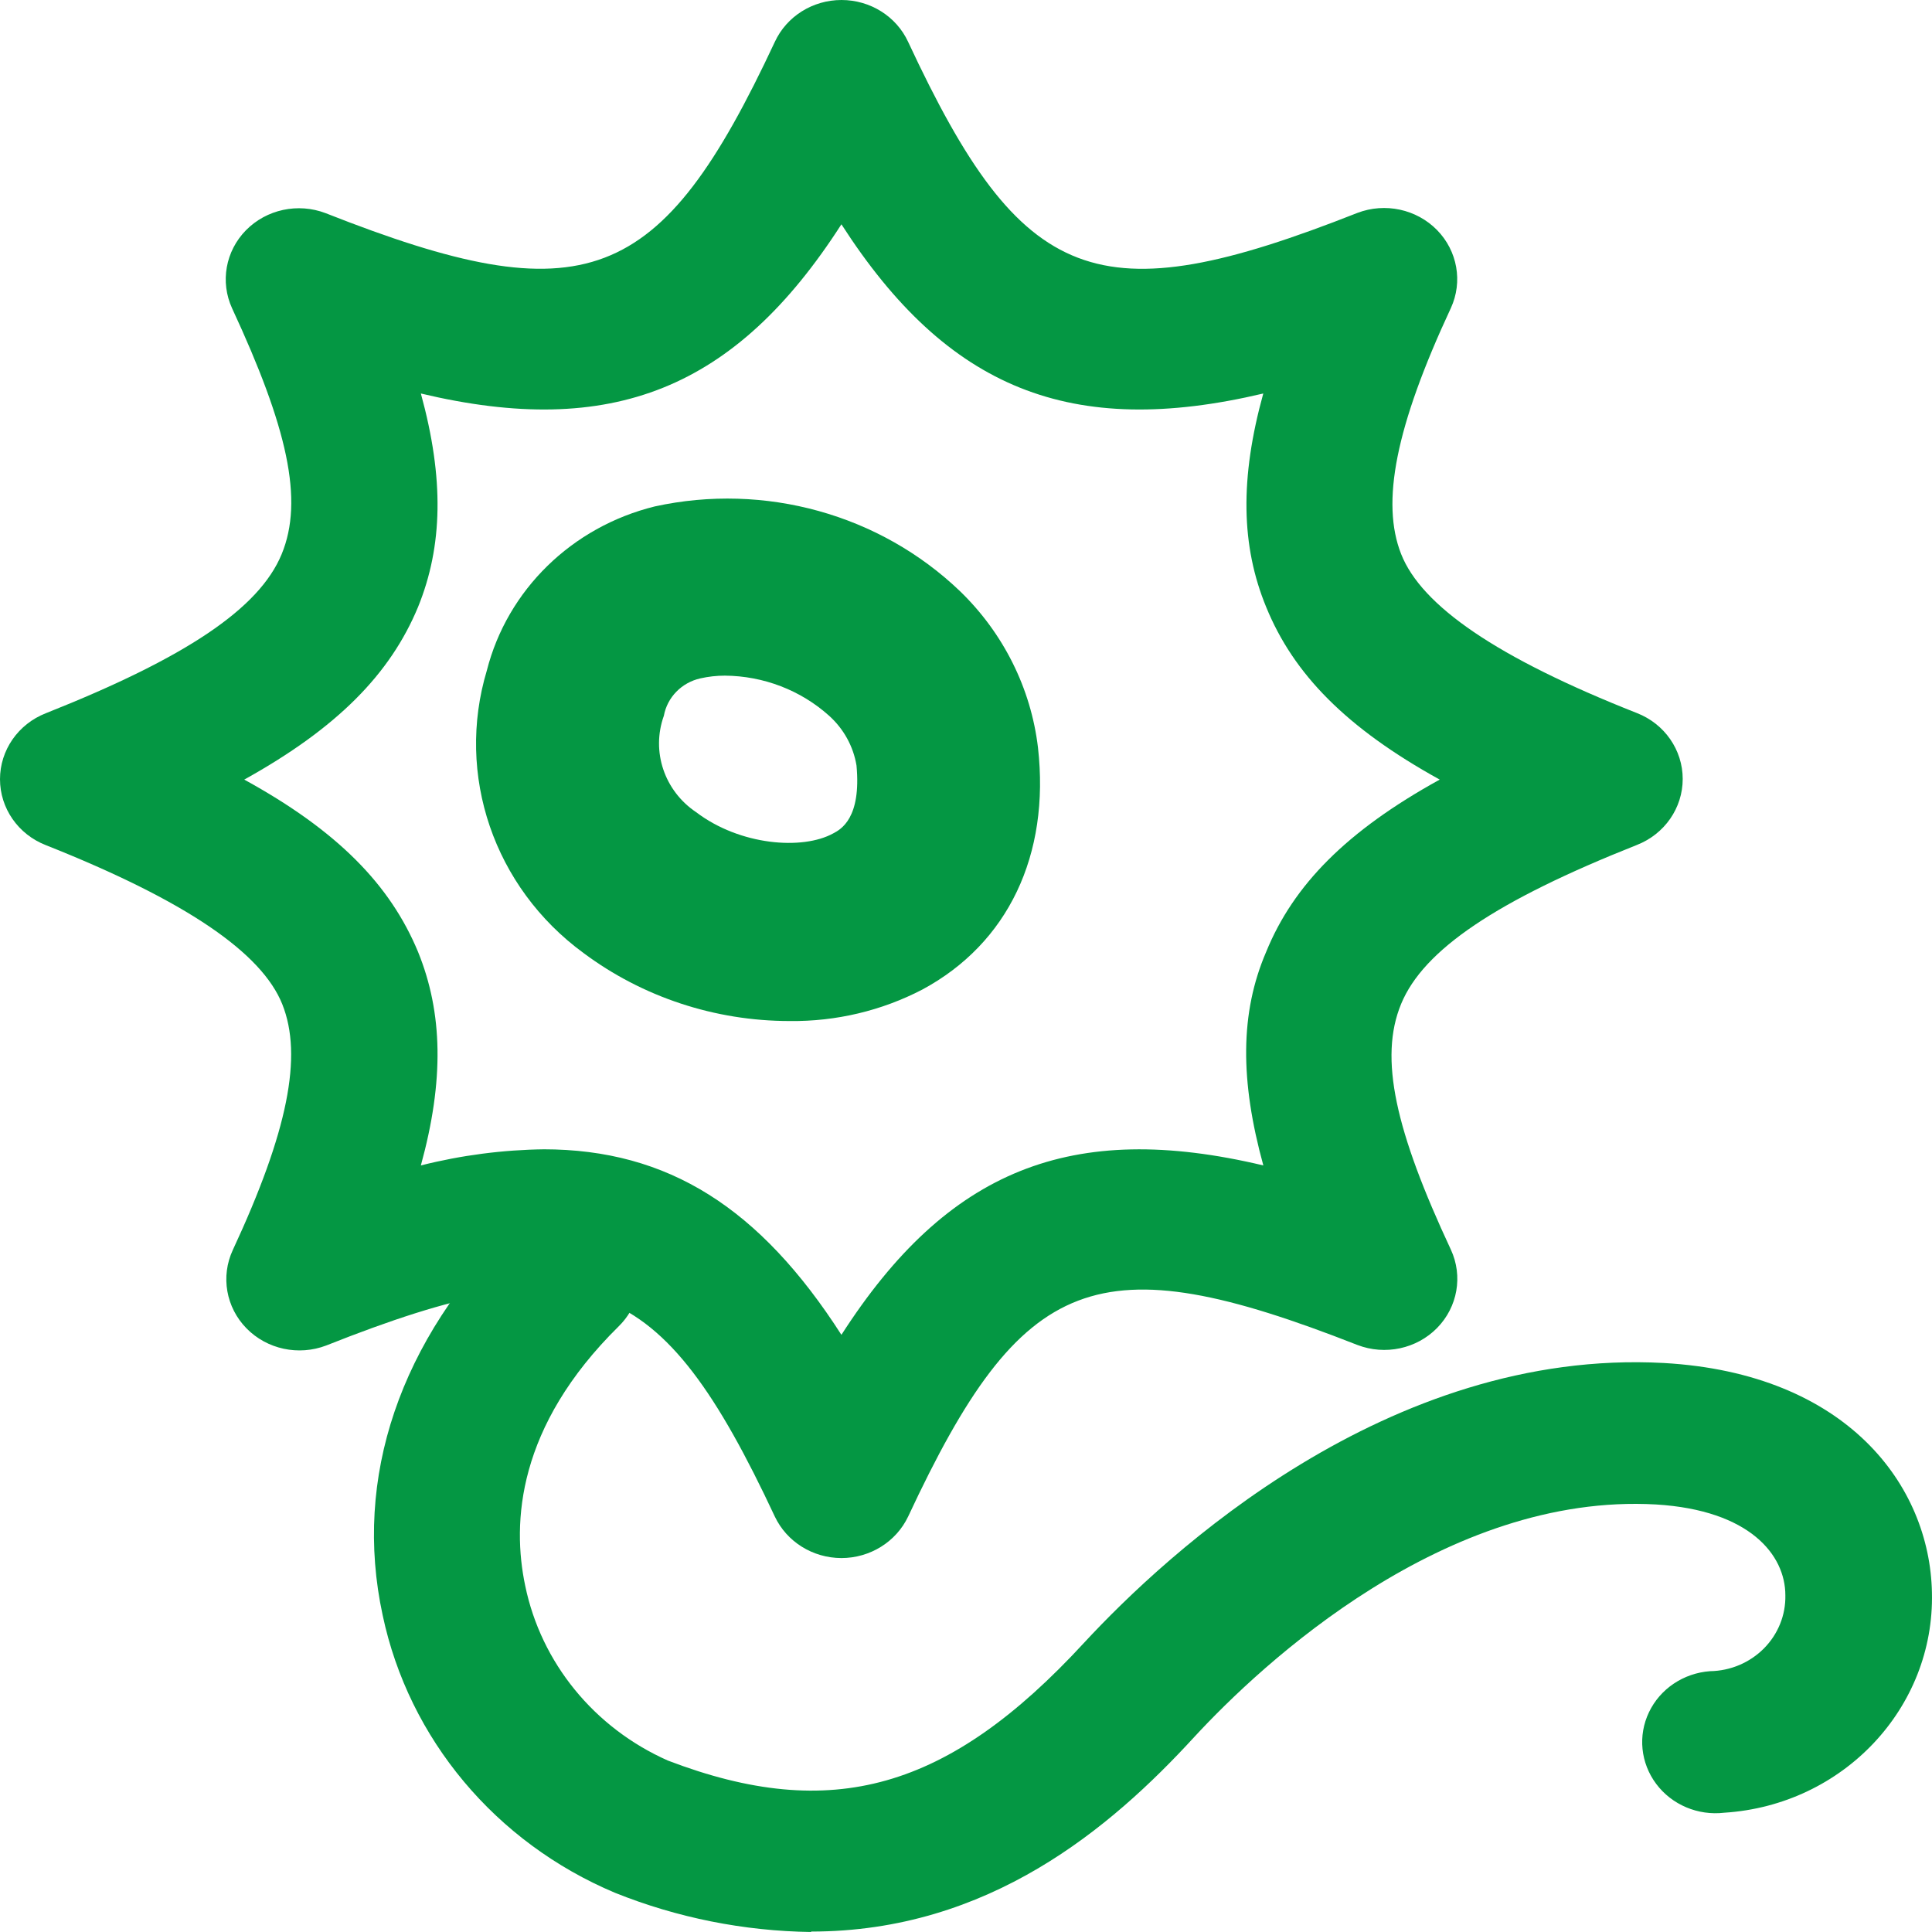 <?xml version="1.0" encoding="UTF-8"?>
<svg width="31px" height="31px" viewBox="0 0 31 31" version="1.1" xmlns="http://www.w3.org/2000/svg" xmlns:xlink="http://www.w3.org/1999/xlink">
    <!-- Generator: Sketch 63.1 (92452) - https://sketch.com -->
    <title>神经内科一病区</title>
    <desc>Created with Sketch.</desc>
    <g id="页面-1" stroke="none" stroke-width="1" fill="none" fill-rule="evenodd">
        <g id="神经内科一病区" fill="#049743" fill-rule="nonzero">
            <path d="M13.501,25 C13.041,24.999 12.624,24.739 12.432,24.333 C10.595,20.408 9.385,19.942 5.235,21.589 C4.79,21.759 4.284,21.65 3.955,21.314 C3.626,20.978 3.539,20.481 3.735,20.058 C4.62,18.156 4.86,16.943 4.53,16.115 C4.2,15.288 2.986,14.454 0.736,13.561 C0.291,13.388 0,12.969 0,12.503 C0,12.037 0.291,11.618 0.736,11.444 C2.986,10.551 4.159,9.764 4.519,8.893 C4.879,8.022 4.609,6.853 3.724,4.947 C3.53,4.524 3.618,4.029 3.947,3.694 C4.276,3.36 4.78,3.251 5.224,3.42 C9.384,5.06 10.595,4.604 12.432,0.673 C12.621,0.263 13.04,0 13.502,0 C13.964,0 14.383,0.263 14.572,0.673 C16.405,4.604 17.605,5.064 21.781,3.416 C22.224,3.247 22.729,3.356 23.058,3.691 C23.386,4.026 23.474,4.521 23.28,4.943 C22.392,6.849 22.156,8.063 22.482,8.89 C22.808,9.717 24.008,10.551 26.264,11.441 C26.709,11.614 27,12.033 27,12.499 C27,12.965 26.709,13.384 26.264,13.558 C24.015,14.45 22.842,15.237 22.482,16.108 C22.122,16.979 22.392,18.149 23.28,20.051 C23.476,20.474 23.389,20.971 23.06,21.307 C22.731,21.643 22.225,21.751 21.781,21.581 C17.605,19.942 16.405,20.408 14.572,24.333 C14.379,24.739 13.961,25 13.5,25 L13.501,25 Z M8.718,18.441 C10.723,18.441 12.196,19.385 13.501,21.418 C15.203,18.769 17.189,17.967 20.271,18.7 C19.896,17.337 19.896,16.251 20.316,15.274 C20.754,14.199 21.609,13.332 23.101,12.509 C21.601,11.681 20.754,10.814 20.316,9.739 C19.914,8.762 19.892,7.68 20.27,6.314 C17.186,7.043 15.203,6.244 13.501,3.599 C11.802,6.244 9.816,7.043 6.753,6.314 C7.128,7.68 7.105,8.762 6.708,9.739 C6.262,10.814 5.412,11.681 3.919,12.509 C5.419,13.332 6.262,14.199 6.708,15.274 C7.105,16.251 7.128,17.337 6.753,18.7 C7.402,18.536 8.069,18.449 8.74,18.441 L8.717,18.441 L8.718,18.441 Z" id="形状"></path>
            <path d="M12.666,16.383 C11.471,16.382 10.309,15.998 9.362,15.291 C7.925,14.239 7.308,12.434 7.812,10.757 C8.141,9.466 9.176,8.454 10.506,8.126 C12.271,7.74 14.118,8.253 15.405,9.487 C16.102,10.162 16.542,11.046 16.655,11.995 C16.85,13.719 16.174,15.138 14.801,15.877 C14.147,16.218 13.413,16.392 12.67,16.383 L12.667,16.383 L12.666,16.383 Z M11.631,10.841 C11.498,10.841 11.366,10.856 11.237,10.885 C10.936,10.953 10.706,11.189 10.652,11.485 C10.447,12.055 10.658,12.688 11.17,13.032 C11.875,13.567 12.876,13.643 13.368,13.373 C13.492,13.308 13.822,13.13 13.743,12.282 C13.692,11.976 13.538,11.696 13.304,11.485 C12.849,11.076 12.252,10.846 11.631,10.841 Z M13.015,31 C11.935,30.985 10.867,30.772 9.868,30.371 C7.951,29.564 6.56,27.902 6.14,25.917 C5.663,23.711 6.417,21.499 8.255,19.68 C8.55,19.39 8.982,19.274 9.388,19.377 C9.795,19.48 10.113,19.785 10.225,20.178 C10.336,20.571 10.223,20.991 9.928,21.281 C8.296,22.889 8.214,24.432 8.427,25.443 C8.682,26.68 9.533,27.724 10.716,28.249 C13.342,29.253 15.217,28.722 17.393,26.361 C18.721,24.927 22.27,21.63 26.696,21.87 C29.637,22.037 30.965,23.835 30.999,25.553 C31.043,27.406 29.574,28.964 27.668,29.086 C27.244,29.136 26.826,28.959 26.575,28.624 C26.324,28.289 26.279,27.849 26.459,27.473 C26.638,27.098 27.013,26.846 27.439,26.815 C27.766,26.81 28.077,26.678 28.304,26.449 C28.53,26.221 28.654,25.914 28.647,25.597 C28.647,24.952 28.08,24.232 26.572,24.14 C23.196,23.948 20.255,26.688 19.16,27.874 C17.824,29.33 15.866,30.993 13.015,30.993 L13.015,31 Z" id="形状"></path>
        </g>
    </g>
</svg>